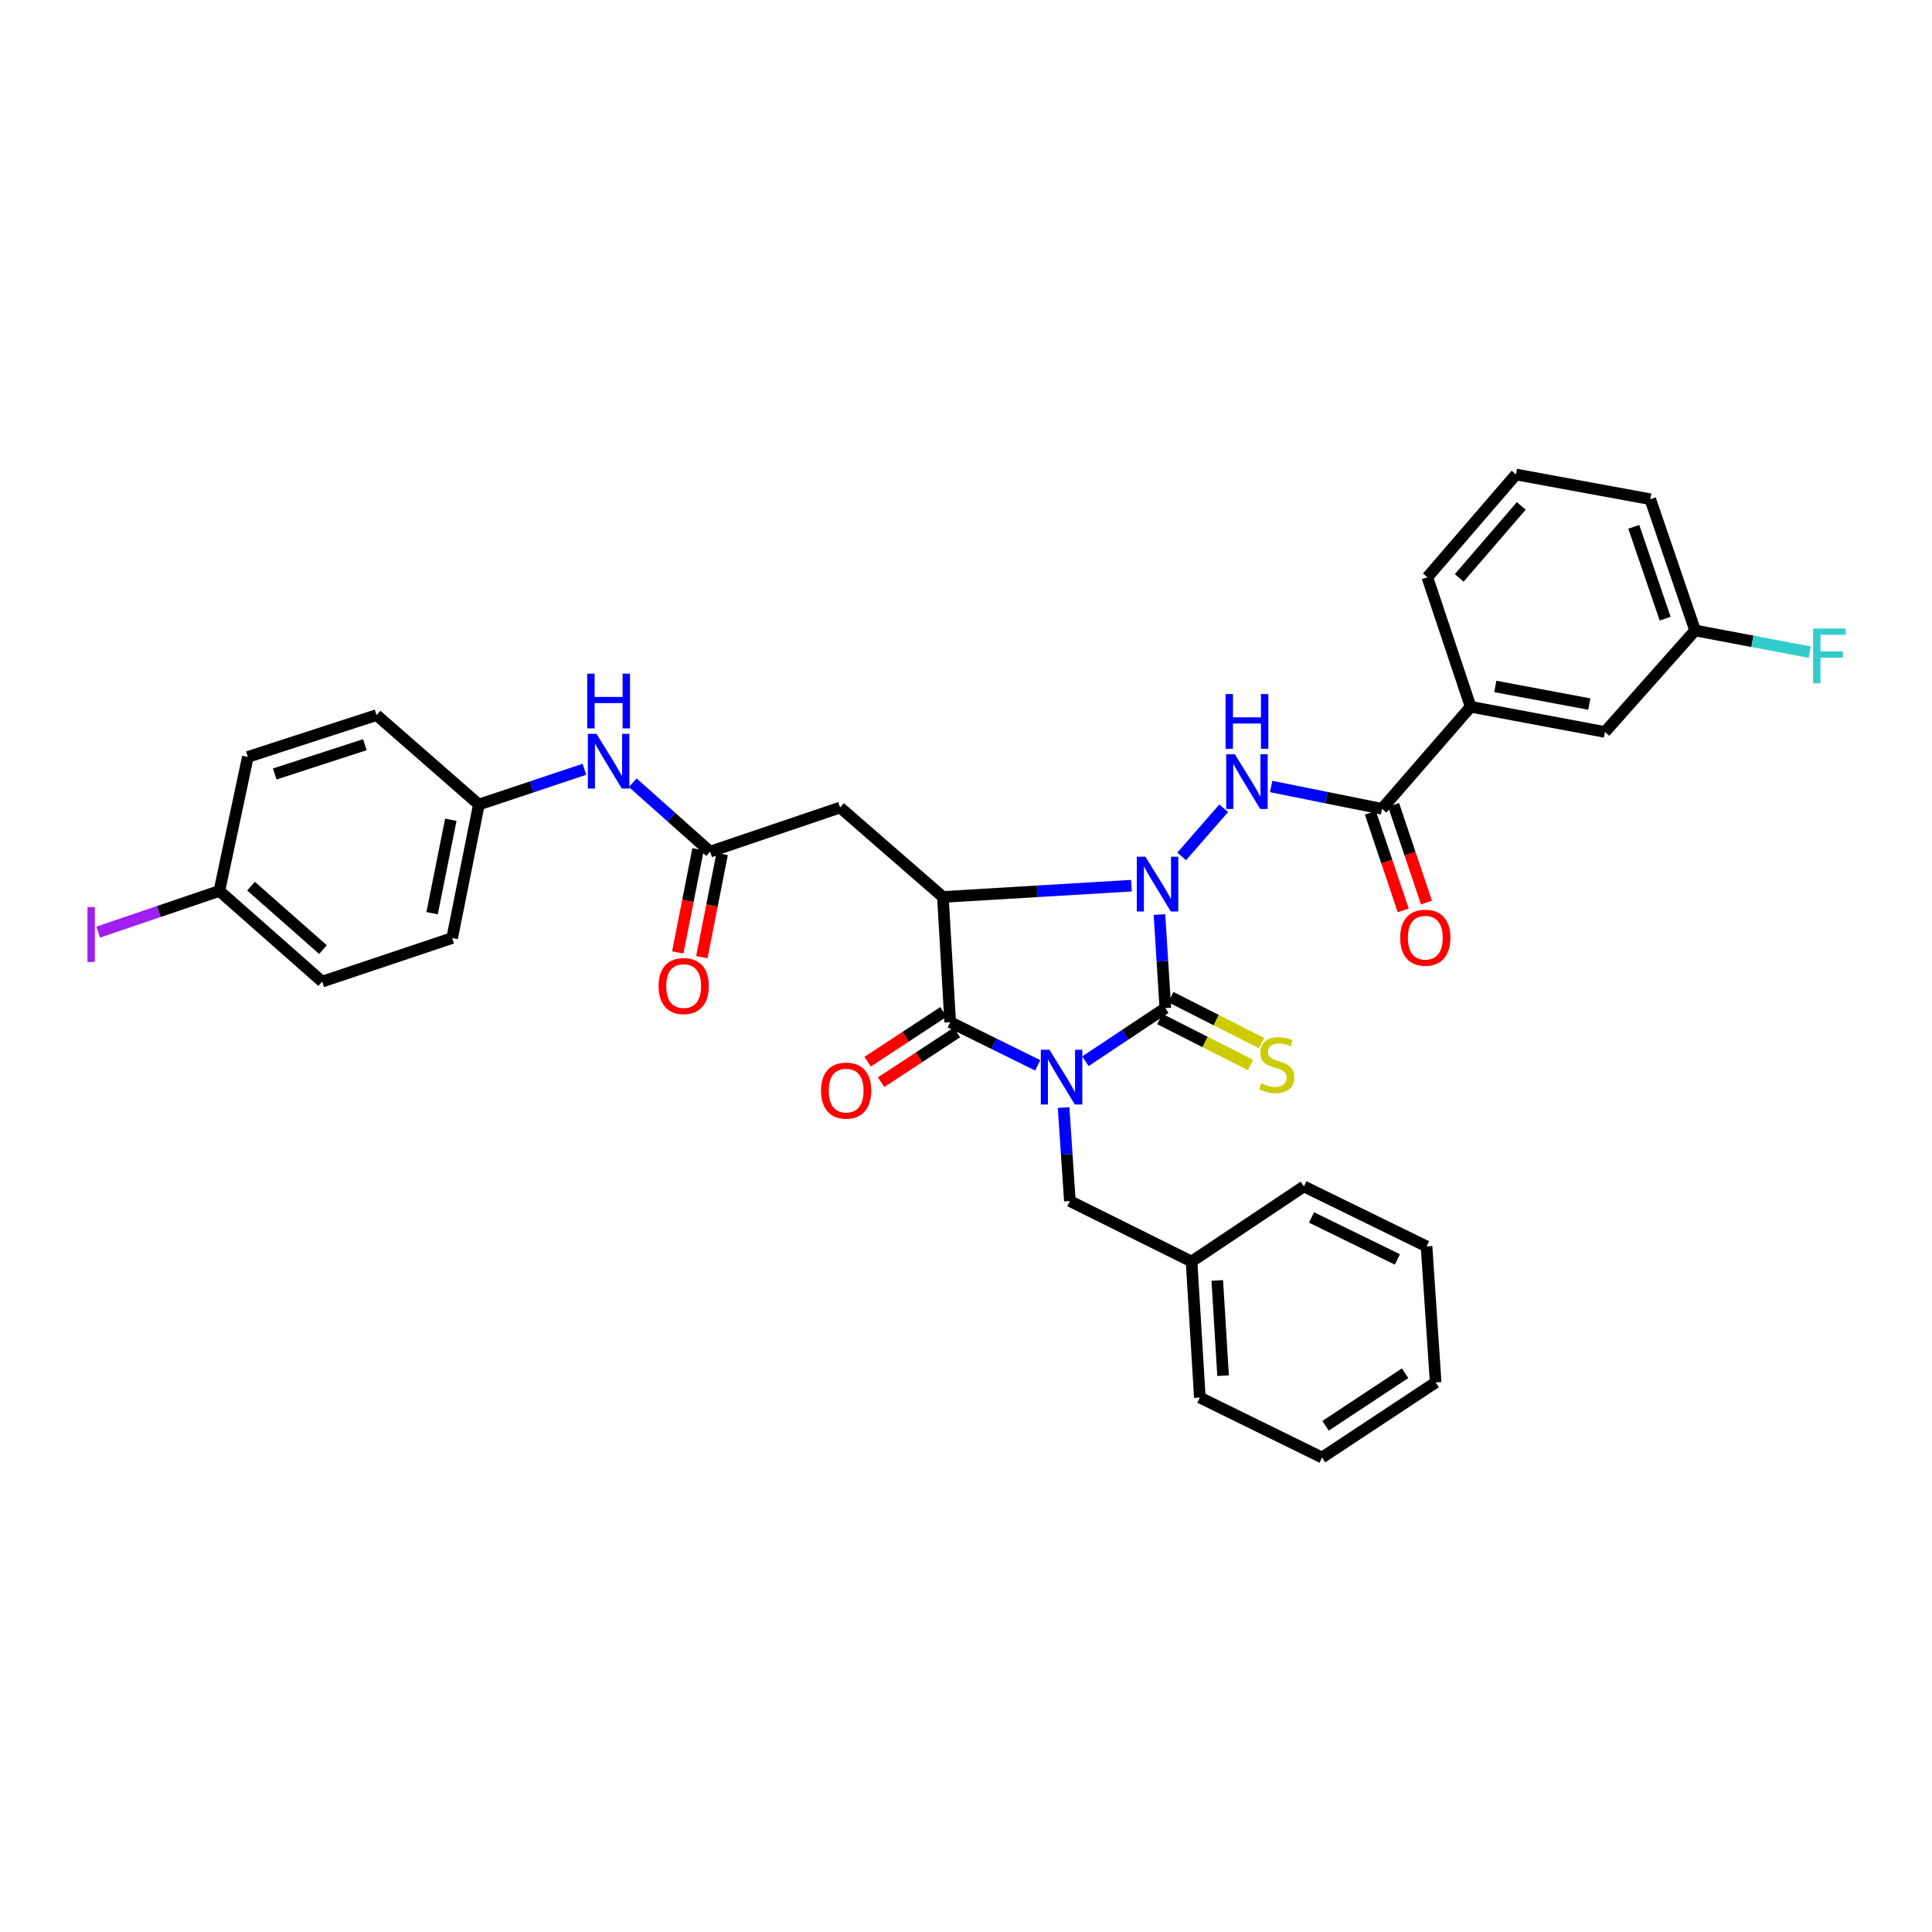 <?xml version='1.0' encoding='iso-8859-1'?>
<svg version='1.1' baseProfile='full'
              xmlns='http://www.w3.org/2000/svg'
                      xmlns:rdkit='http://www.rdkit.org/xml'
                      xmlns:xlink='http://www.w3.org/1999/xlink'
                  xml:space='preserve'
width='1000px' height='1000px' viewBox='0 0 1000 1000'>
<!-- END OF HEADER -->
<rect style='opacity:1.0;fill:#FFFFFF;stroke:none' width='1000' height='1000' x='0' y='0'> </rect>
<path class='bond-1' d='M 561.813,549.292 L 582.493,535.535' style='fill:none;fill-rule:evenodd;stroke:#0000FF;stroke-width:6px;stroke-linecap:butt;stroke-linejoin:miter;stroke-opacity:1' />
<path class='bond-1' d='M 582.493,535.535 L 603.174,521.779' style='fill:none;fill-rule:evenodd;stroke:#000000;stroke-width:6px;stroke-linecap:butt;stroke-linejoin:miter;stroke-opacity:1' />
<path class='bond-3' d='M 537.113,551.417 L 514.469,540.244' style='fill:none;fill-rule:evenodd;stroke:#0000FF;stroke-width:6px;stroke-linecap:butt;stroke-linejoin:miter;stroke-opacity:1' />
<path class='bond-3' d='M 514.469,540.244 L 491.825,529.072' style='fill:none;fill-rule:evenodd;stroke:#000000;stroke-width:6px;stroke-linecap:butt;stroke-linejoin:miter;stroke-opacity:1' />
<path class='bond-8' d='M 550.517,573.276 L 552.14,597.468' style='fill:none;fill-rule:evenodd;stroke:#0000FF;stroke-width:6px;stroke-linecap:butt;stroke-linejoin:miter;stroke-opacity:1' />
<path class='bond-8' d='M 552.14,597.468 L 553.762,621.661' style='fill:none;fill-rule:evenodd;stroke:#000000;stroke-width:6px;stroke-linecap:butt;stroke-linejoin:miter;stroke-opacity:1' />
<path class='bond-0' d='M 600.131,473.38 L 601.653,497.58' style='fill:none;fill-rule:evenodd;stroke:#0000FF;stroke-width:6px;stroke-linecap:butt;stroke-linejoin:miter;stroke-opacity:1' />
<path class='bond-0' d='M 601.653,497.58 L 603.174,521.779' style='fill:none;fill-rule:evenodd;stroke:#000000;stroke-width:6px;stroke-linecap:butt;stroke-linejoin:miter;stroke-opacity:1' />
<path class='bond-4' d='M 611.64,443.284 L 633.396,418.345' style='fill:none;fill-rule:evenodd;stroke:#0000FF;stroke-width:6px;stroke-linecap:butt;stroke-linejoin:miter;stroke-opacity:1' />
<path class='bond-34' d='M 585.617,458.422 L 536.827,461.343' style='fill:none;fill-rule:evenodd;stroke:#0000FF;stroke-width:6px;stroke-linecap:butt;stroke-linejoin:miter;stroke-opacity:1' />
<path class='bond-34' d='M 536.827,461.343 L 488.037,464.264' style='fill:none;fill-rule:evenodd;stroke:#000000;stroke-width:6px;stroke-linecap:butt;stroke-linejoin:miter;stroke-opacity:1' />
<path class='bond-9' d='M 600.304,527.441 L 623.774,539.337' style='fill:none;fill-rule:evenodd;stroke:#000000;stroke-width:6px;stroke-linecap:butt;stroke-linejoin:miter;stroke-opacity:1' />
<path class='bond-9' d='M 623.774,539.337 L 647.244,551.232' style='fill:none;fill-rule:evenodd;stroke:#CCCC00;stroke-width:6px;stroke-linecap:butt;stroke-linejoin:miter;stroke-opacity:1' />
<path class='bond-9' d='M 606.044,516.117 L 629.514,528.013' style='fill:none;fill-rule:evenodd;stroke:#000000;stroke-width:6px;stroke-linecap:butt;stroke-linejoin:miter;stroke-opacity:1' />
<path class='bond-9' d='M 629.514,528.013 L 652.984,539.909' style='fill:none;fill-rule:evenodd;stroke:#CCCC00;stroke-width:6px;stroke-linecap:butt;stroke-linejoin:miter;stroke-opacity:1' />
<path class='bond-2' d='M 488.037,464.264 L 491.825,529.072' style='fill:none;fill-rule:evenodd;stroke:#000000;stroke-width:6px;stroke-linecap:butt;stroke-linejoin:miter;stroke-opacity:1' />
<path class='bond-5' d='M 488.037,464.264 L 434.845,417.983' style='fill:none;fill-rule:evenodd;stroke:#000000;stroke-width:6px;stroke-linecap:butt;stroke-linejoin:miter;stroke-opacity:1' />
<path class='bond-11' d='M 488.342,523.765 L 468.717,536.642' style='fill:none;fill-rule:evenodd;stroke:#000000;stroke-width:6px;stroke-linecap:butt;stroke-linejoin:miter;stroke-opacity:1' />
<path class='bond-11' d='M 468.717,536.642 L 449.091,549.519' style='fill:none;fill-rule:evenodd;stroke:#FF0000;stroke-width:6px;stroke-linecap:butt;stroke-linejoin:miter;stroke-opacity:1' />
<path class='bond-11' d='M 495.307,534.379 L 475.681,547.256' style='fill:none;fill-rule:evenodd;stroke:#000000;stroke-width:6px;stroke-linecap:butt;stroke-linejoin:miter;stroke-opacity:1' />
<path class='bond-11' d='M 475.681,547.256 L 456.055,560.134' style='fill:none;fill-rule:evenodd;stroke:#FF0000;stroke-width:6px;stroke-linecap:butt;stroke-linejoin:miter;stroke-opacity:1' />
<path class='bond-6' d='M 657.943,407.085 L 686.628,412.866' style='fill:none;fill-rule:evenodd;stroke:#0000FF;stroke-width:6px;stroke-linecap:butt;stroke-linejoin:miter;stroke-opacity:1' />
<path class='bond-6' d='M 686.628,412.866 L 715.313,418.646' style='fill:none;fill-rule:evenodd;stroke:#000000;stroke-width:6px;stroke-linecap:butt;stroke-linejoin:miter;stroke-opacity:1' />
<path class='bond-7' d='M 434.845,417.983 L 367.547,440.799' style='fill:none;fill-rule:evenodd;stroke:#000000;stroke-width:6px;stroke-linecap:butt;stroke-linejoin:miter;stroke-opacity:1' />
<path class='bond-10' d='M 715.313,418.646 L 761.199,365.828' style='fill:none;fill-rule:evenodd;stroke:#000000;stroke-width:6px;stroke-linecap:butt;stroke-linejoin:miter;stroke-opacity:1' />
<path class='bond-13' d='M 709.297,420.671 L 717.803,445.942' style='fill:none;fill-rule:evenodd;stroke:#000000;stroke-width:6px;stroke-linecap:butt;stroke-linejoin:miter;stroke-opacity:1' />
<path class='bond-13' d='M 717.803,445.942 L 726.308,471.214' style='fill:none;fill-rule:evenodd;stroke:#FF0000;stroke-width:6px;stroke-linecap:butt;stroke-linejoin:miter;stroke-opacity:1' />
<path class='bond-13' d='M 721.329,416.621 L 729.834,441.893' style='fill:none;fill-rule:evenodd;stroke:#000000;stroke-width:6px;stroke-linecap:butt;stroke-linejoin:miter;stroke-opacity:1' />
<path class='bond-13' d='M 729.834,441.893 L 738.339,467.165' style='fill:none;fill-rule:evenodd;stroke:#FF0000;stroke-width:6px;stroke-linecap:butt;stroke-linejoin:miter;stroke-opacity:1' />
<path class='bond-12' d='M 367.547,440.799 L 347.529,422.968' style='fill:none;fill-rule:evenodd;stroke:#000000;stroke-width:6px;stroke-linecap:butt;stroke-linejoin:miter;stroke-opacity:1' />
<path class='bond-12' d='M 347.529,422.968 L 327.51,405.137' style='fill:none;fill-rule:evenodd;stroke:#0000FF;stroke-width:6px;stroke-linecap:butt;stroke-linejoin:miter;stroke-opacity:1' />
<path class='bond-15' d='M 361.319,439.573 L 356.065,466.281' style='fill:none;fill-rule:evenodd;stroke:#000000;stroke-width:6px;stroke-linecap:butt;stroke-linejoin:miter;stroke-opacity:1' />
<path class='bond-15' d='M 356.065,466.281 L 350.81,492.988' style='fill:none;fill-rule:evenodd;stroke:#FF0000;stroke-width:6px;stroke-linecap:butt;stroke-linejoin:miter;stroke-opacity:1' />
<path class='bond-15' d='M 373.776,442.024 L 368.521,468.731' style='fill:none;fill-rule:evenodd;stroke:#000000;stroke-width:6px;stroke-linecap:butt;stroke-linejoin:miter;stroke-opacity:1' />
<path class='bond-15' d='M 368.521,468.731 L 363.266,495.439' style='fill:none;fill-rule:evenodd;stroke:#FF0000;stroke-width:6px;stroke-linecap:butt;stroke-linejoin:miter;stroke-opacity:1' />
<path class='bond-19' d='M 553.762,621.661 L 616.744,652.968' style='fill:none;fill-rule:evenodd;stroke:#000000;stroke-width:6px;stroke-linecap:butt;stroke-linejoin:miter;stroke-opacity:1' />
<path class='bond-14' d='M 761.199,365.828 L 830.718,378.861' style='fill:none;fill-rule:evenodd;stroke:#000000;stroke-width:6px;stroke-linecap:butt;stroke-linejoin:miter;stroke-opacity:1' />
<path class='bond-14' d='M 773.966,355.305 L 822.63,364.429' style='fill:none;fill-rule:evenodd;stroke:#000000;stroke-width:6px;stroke-linecap:butt;stroke-linejoin:miter;stroke-opacity:1' />
<path class='bond-26' d='M 761.199,365.828 L 738.792,298.805' style='fill:none;fill-rule:evenodd;stroke:#000000;stroke-width:6px;stroke-linecap:butt;stroke-linejoin:miter;stroke-opacity:1' />
<path class='bond-16' d='M 302.501,398.181 L 275.182,407.303' style='fill:none;fill-rule:evenodd;stroke:#0000FF;stroke-width:6px;stroke-linecap:butt;stroke-linejoin:miter;stroke-opacity:1' />
<path class='bond-16' d='M 275.182,407.303 L 247.862,416.424' style='fill:none;fill-rule:evenodd;stroke:#000000;stroke-width:6px;stroke-linecap:butt;stroke-linejoin:miter;stroke-opacity:1' />
<path class='bond-17' d='M 830.718,378.861 L 877.386,326.325' style='fill:none;fill-rule:evenodd;stroke:#000000;stroke-width:6px;stroke-linecap:butt;stroke-linejoin:miter;stroke-opacity:1' />
<path class='bond-22' d='M 247.862,416.424 L 194.916,370.13' style='fill:none;fill-rule:evenodd;stroke:#000000;stroke-width:6px;stroke-linecap:butt;stroke-linejoin:miter;stroke-opacity:1' />
<path class='bond-23' d='M 247.862,416.424 L 234.038,485.535' style='fill:none;fill-rule:evenodd;stroke:#000000;stroke-width:6px;stroke-linecap:butt;stroke-linejoin:miter;stroke-opacity:1' />
<path class='bond-23' d='M 233.34,424.301 L 223.663,472.678' style='fill:none;fill-rule:evenodd;stroke:#000000;stroke-width:6px;stroke-linecap:butt;stroke-linejoin:miter;stroke-opacity:1' />
<path class='bond-20' d='M 877.386,326.325 L 907.045,331.941' style='fill:none;fill-rule:evenodd;stroke:#000000;stroke-width:6px;stroke-linecap:butt;stroke-linejoin:miter;stroke-opacity:1' />
<path class='bond-20' d='M 907.045,331.941 L 936.703,337.556' style='fill:none;fill-rule:evenodd;stroke:#33CCCC;stroke-width:6px;stroke-linecap:butt;stroke-linejoin:miter;stroke-opacity:1' />
<path class='bond-37' d='M 877.386,326.325 L 854.176,258.386' style='fill:none;fill-rule:evenodd;stroke:#000000;stroke-width:6px;stroke-linecap:butt;stroke-linejoin:miter;stroke-opacity:1' />
<path class='bond-37' d='M 861.892,320.238 L 845.644,272.681' style='fill:none;fill-rule:evenodd;stroke:#000000;stroke-width:6px;stroke-linecap:butt;stroke-linejoin:miter;stroke-opacity:1' />
<path class='bond-18' d='M 113.548,461.146 L 166.762,508.082' style='fill:none;fill-rule:evenodd;stroke:#000000;stroke-width:6px;stroke-linecap:butt;stroke-linejoin:miter;stroke-opacity:1' />
<path class='bond-18' d='M 129.928,458.666 L 167.177,491.521' style='fill:none;fill-rule:evenodd;stroke:#000000;stroke-width:6px;stroke-linecap:butt;stroke-linejoin:miter;stroke-opacity:1' />
<path class='bond-21' d='M 113.548,461.146 L 82.191,471.806' style='fill:none;fill-rule:evenodd;stroke:#000000;stroke-width:6px;stroke-linecap:butt;stroke-linejoin:miter;stroke-opacity:1' />
<path class='bond-21' d='M 82.191,471.806 L 50.834,482.466' style='fill:none;fill-rule:evenodd;stroke:#A01EEF;stroke-width:6px;stroke-linecap:butt;stroke-linejoin:miter;stroke-opacity:1' />
<path class='bond-36' d='M 113.548,461.146 L 128.282,391.782' style='fill:none;fill-rule:evenodd;stroke:#000000;stroke-width:6px;stroke-linecap:butt;stroke-linejoin:miter;stroke-opacity:1' />
<path class='bond-29' d='M 616.744,652.968 L 621.039,723.369' style='fill:none;fill-rule:evenodd;stroke:#000000;stroke-width:6px;stroke-linecap:butt;stroke-linejoin:miter;stroke-opacity:1' />
<path class='bond-29' d='M 630.059,662.755 L 633.066,712.036' style='fill:none;fill-rule:evenodd;stroke:#000000;stroke-width:6px;stroke-linecap:butt;stroke-linejoin:miter;stroke-opacity:1' />
<path class='bond-30' d='M 616.744,652.968 L 674.901,614.093' style='fill:none;fill-rule:evenodd;stroke:#000000;stroke-width:6px;stroke-linecap:butt;stroke-linejoin:miter;stroke-opacity:1' />
<path class='bond-24' d='M 194.916,370.13 L 128.282,391.782' style='fill:none;fill-rule:evenodd;stroke:#000000;stroke-width:6px;stroke-linecap:butt;stroke-linejoin:miter;stroke-opacity:1' />
<path class='bond-24' d='M 188.844,385.451 L 142.2,400.608' style='fill:none;fill-rule:evenodd;stroke:#000000;stroke-width:6px;stroke-linecap:butt;stroke-linejoin:miter;stroke-opacity:1' />
<path class='bond-25' d='M 234.038,485.535 L 166.762,508.082' style='fill:none;fill-rule:evenodd;stroke:#000000;stroke-width:6px;stroke-linecap:butt;stroke-linejoin:miter;stroke-opacity:1' />
<path class='bond-27' d='M 738.792,298.805 L 784.678,245.592' style='fill:none;fill-rule:evenodd;stroke:#000000;stroke-width:6px;stroke-linecap:butt;stroke-linejoin:miter;stroke-opacity:1' />
<path class='bond-27' d='M 755.289,299.113 L 787.409,261.864' style='fill:none;fill-rule:evenodd;stroke:#000000;stroke-width:6px;stroke-linecap:butt;stroke-linejoin:miter;stroke-opacity:1' />
<path class='bond-28' d='M 784.678,245.592 L 854.176,258.386' style='fill:none;fill-rule:evenodd;stroke:#000000;stroke-width:6px;stroke-linecap:butt;stroke-linejoin:miter;stroke-opacity:1' />
<path class='bond-32' d='M 621.039,723.369 L 684.288,754.408' style='fill:none;fill-rule:evenodd;stroke:#000000;stroke-width:6px;stroke-linecap:butt;stroke-linejoin:miter;stroke-opacity:1' />
<path class='bond-31' d='M 674.901,614.093 L 738.383,645.132' style='fill:none;fill-rule:evenodd;stroke:#000000;stroke-width:6px;stroke-linecap:butt;stroke-linejoin:miter;stroke-opacity:1' />
<path class='bond-31' d='M 678.847,630.154 L 723.284,651.881' style='fill:none;fill-rule:evenodd;stroke:#000000;stroke-width:6px;stroke-linecap:butt;stroke-linejoin:miter;stroke-opacity:1' />
<path class='bond-33' d='M 738.383,645.132 L 743.094,715.547' style='fill:none;fill-rule:evenodd;stroke:#000000;stroke-width:6px;stroke-linecap:butt;stroke-linejoin:miter;stroke-opacity:1' />
<path class='bond-35' d='M 684.288,754.408 L 743.094,715.547' style='fill:none;fill-rule:evenodd;stroke:#000000;stroke-width:6px;stroke-linecap:butt;stroke-linejoin:miter;stroke-opacity:1' />
<path class='bond-35' d='M 686.11,737.988 L 727.274,710.785' style='fill:none;fill-rule:evenodd;stroke:#000000;stroke-width:6px;stroke-linecap:butt;stroke-linejoin:miter;stroke-opacity:1' />
<path  class='atom-0' d='M 543.2 543.348
L 552.48 558.348
Q 553.4 559.828, 554.88 562.508
Q 556.36 565.188, 556.44 565.348
L 556.44 543.348
L 560.2 543.348
L 560.2 571.668
L 556.32 571.668
L 546.36 555.268
Q 545.2 553.348, 543.96 551.148
Q 542.76 548.948, 542.4 548.268
L 542.4 571.668
L 538.72 571.668
L 538.72 543.348
L 543.2 543.348
' fill='#0000FF'/>
<path  class='atom-1' d='M 592.88 443.453
L 602.16 458.453
Q 603.08 459.933, 604.56 462.613
Q 606.04 465.293, 606.12 465.453
L 606.12 443.453
L 609.88 443.453
L 609.88 471.773
L 606 471.773
L 596.04 455.373
Q 594.88 453.453, 593.64 451.253
Q 592.44 449.053, 592.08 448.373
L 592.08 471.773
L 588.4 471.773
L 588.4 443.453
L 592.88 443.453
' fill='#0000FF'/>
<path  class='atom-5' d='M 639.16 390.402
L 648.44 405.402
Q 649.36 406.882, 650.84 409.562
Q 652.32 412.242, 652.4 412.402
L 652.4 390.402
L 656.16 390.402
L 656.16 418.722
L 652.28 418.722
L 642.32 402.322
Q 641.16 400.402, 639.92 398.202
Q 638.72 396.002, 638.36 395.322
L 638.36 418.722
L 634.68 418.722
L 634.68 390.402
L 639.16 390.402
' fill='#0000FF'/>
<path  class='atom-5' d='M 634.34 359.25
L 638.18 359.25
L 638.18 371.29
L 652.66 371.29
L 652.66 359.25
L 656.5 359.25
L 656.5 387.57
L 652.66 387.57
L 652.66 374.49
L 638.18 374.49
L 638.18 387.57
L 634.34 387.57
L 634.34 359.25
' fill='#0000FF'/>
<path  class='atom-10' d='M 652.809 560.712
Q 653.129 560.832, 654.449 561.392
Q 655.769 561.952, 657.209 562.312
Q 658.689 562.632, 660.129 562.632
Q 662.809 562.632, 664.369 561.352
Q 665.929 560.032, 665.929 557.752
Q 665.929 556.192, 665.129 555.232
Q 664.369 554.272, 663.169 553.752
Q 661.969 553.232, 659.969 552.632
Q 657.449 551.872, 655.929 551.152
Q 654.449 550.432, 653.369 548.912
Q 652.329 547.392, 652.329 544.832
Q 652.329 541.272, 654.729 539.072
Q 657.169 536.872, 661.969 536.872
Q 665.249 536.872, 668.969 538.432
L 668.049 541.512
Q 664.649 540.112, 662.089 540.112
Q 659.329 540.112, 657.809 541.272
Q 656.289 542.392, 656.329 544.352
Q 656.329 545.872, 657.089 546.792
Q 657.889 547.712, 659.009 548.232
Q 660.169 548.752, 662.089 549.352
Q 664.649 550.152, 666.169 550.952
Q 667.689 551.752, 668.769 553.392
Q 669.889 554.992, 669.889 557.752
Q 669.889 561.672, 667.249 563.792
Q 664.649 565.872, 660.289 565.872
Q 657.769 565.872, 655.849 565.312
Q 653.969 564.792, 651.729 563.872
L 652.809 560.712
' fill='#CCCC00'/>
<path  class='atom-12' d='M 424.963 564.493
Q 424.963 557.693, 428.323 553.893
Q 431.683 550.093, 437.963 550.093
Q 444.243 550.093, 447.603 553.893
Q 450.963 557.693, 450.963 564.493
Q 450.963 571.373, 447.563 575.293
Q 444.163 579.173, 437.963 579.173
Q 431.723 579.173, 428.323 575.293
Q 424.963 571.413, 424.963 564.493
M 437.963 575.973
Q 442.283 575.973, 444.603 573.093
Q 446.963 570.173, 446.963 564.493
Q 446.963 558.933, 444.603 556.133
Q 442.283 553.293, 437.963 553.293
Q 433.643 553.293, 431.283 556.093
Q 428.963 558.893, 428.963 564.493
Q 428.963 570.213, 431.283 573.093
Q 433.643 575.973, 437.963 575.973
' fill='#FF0000'/>
<path  class='atom-13' d='M 308.751 379.844
L 318.031 394.844
Q 318.951 396.324, 320.431 399.004
Q 321.911 401.684, 321.991 401.844
L 321.991 379.844
L 325.751 379.844
L 325.751 408.164
L 321.871 408.164
L 311.911 391.764
Q 310.751 389.844, 309.511 387.644
Q 308.311 385.444, 307.951 384.764
L 307.951 408.164
L 304.271 408.164
L 304.271 379.844
L 308.751 379.844
' fill='#0000FF'/>
<path  class='atom-13' d='M 303.931 348.692
L 307.771 348.692
L 307.771 360.732
L 322.251 360.732
L 322.251 348.692
L 326.091 348.692
L 326.091 377.012
L 322.251 377.012
L 322.251 363.932
L 307.771 363.932
L 307.771 377.012
L 303.931 377.012
L 303.931 348.692
' fill='#0000FF'/>
<path  class='atom-14' d='M 724.734 485.347
Q 724.734 478.547, 728.094 474.747
Q 731.454 470.947, 737.734 470.947
Q 744.014 470.947, 747.374 474.747
Q 750.734 478.547, 750.734 485.347
Q 750.734 492.227, 747.334 496.147
Q 743.934 500.027, 737.734 500.027
Q 731.494 500.027, 728.094 496.147
Q 724.734 492.267, 724.734 485.347
M 737.734 496.827
Q 742.054 496.827, 744.374 493.947
Q 746.734 491.027, 746.734 485.347
Q 746.734 479.787, 744.374 476.987
Q 742.054 474.147, 737.734 474.147
Q 733.414 474.147, 731.054 476.947
Q 728.734 479.747, 728.734 485.347
Q 728.734 491.067, 731.054 493.947
Q 733.414 496.827, 737.734 496.827
' fill='#FF0000'/>
<path  class='atom-16' d='M 340.872 510.384
Q 340.872 503.584, 344.232 499.784
Q 347.592 495.984, 353.872 495.984
Q 360.152 495.984, 363.512 499.784
Q 366.872 503.584, 366.872 510.384
Q 366.872 517.264, 363.472 521.184
Q 360.072 525.064, 353.872 525.064
Q 347.632 525.064, 344.232 521.184
Q 340.872 517.304, 340.872 510.384
M 353.872 521.864
Q 358.192 521.864, 360.512 518.984
Q 362.872 516.064, 362.872 510.384
Q 362.872 504.824, 360.512 502.024
Q 358.192 499.184, 353.872 499.184
Q 349.552 499.184, 347.192 501.984
Q 344.872 504.784, 344.872 510.384
Q 344.872 516.104, 347.192 518.984
Q 349.552 521.864, 353.872 521.864
' fill='#FF0000'/>
<path  class='atom-21' d='M 938.472 325.326
L 955.312 325.326
L 955.312 328.566
L 942.272 328.566
L 942.272 337.166
L 953.872 337.166
L 953.872 340.446
L 942.272 340.446
L 942.272 353.646
L 938.472 353.646
L 938.472 325.326
' fill='#33CCCC'/>
<path  class='atom-22' d='M 45.282 469.488
L 49.082 469.488
L 49.082 497.928
L 45.282 497.928
L 45.282 469.488
' fill='#A01EEF'/>
</svg>

